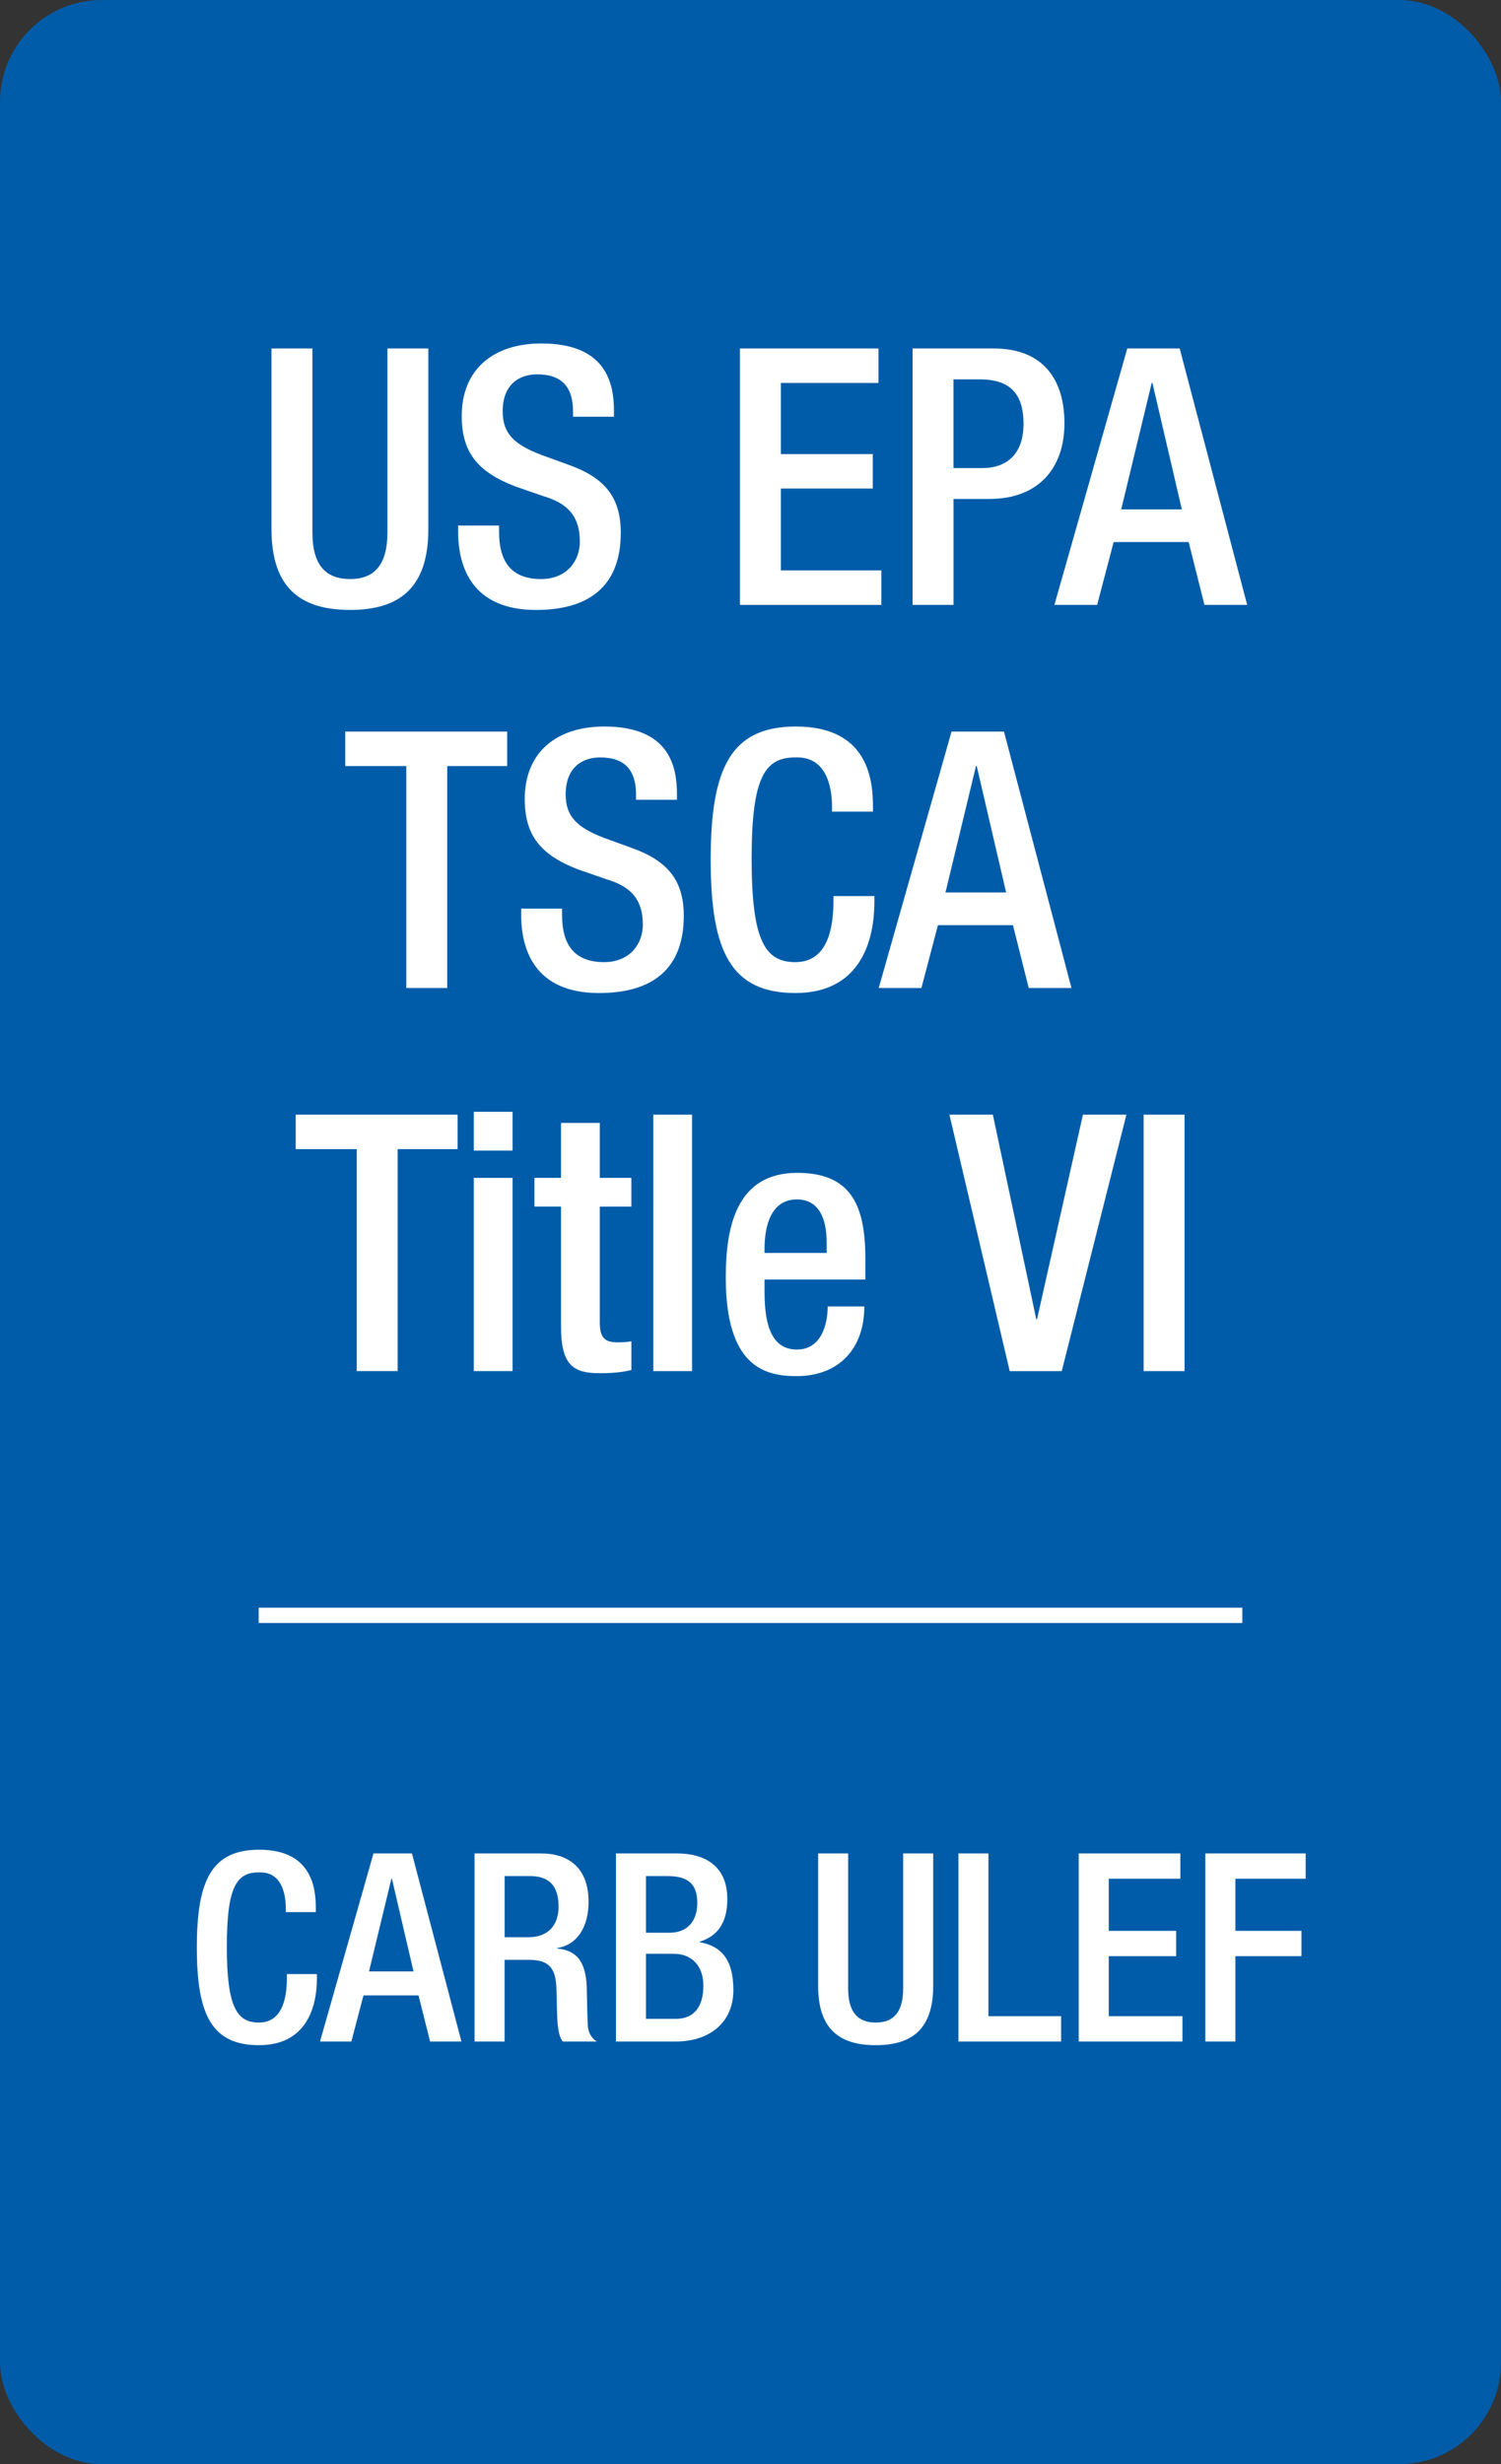 <?xml version="1.0" encoding="UTF-8"?>
<svg xmlns="http://www.w3.org/2000/svg" id="Calque_2" width="91.413" height="150" viewBox="0 0 91.413 150">
  <rect x="0" y="0" width="91.413" height="150" fill="#333333" stroke="none"/>
  <g id="Elements">
    <g id="Logos_normes">
      <g id="logo-us-epa-tsca-carb">
        <rect width="91.413" height="150" rx="6.197" ry="6.197" style="fill:#005ca9;"></rect>
        <path d="m19.026,21.213v11.193c0,1.968.787,2.842,2.296,2.842,1.486,0,2.273-.874,2.273-2.842v-11.193h2.492v10.996c0,3.607-1.792,4.919-4.765,4.919-2.995,0-4.788-1.312-4.788-4.919v-10.996h2.492Z" style="fill:#fff;"></path>
        <path d="m30.394,31.991v.394c0,1.902.831,2.864,2.558,2.864,1.574,0,2.361-1.115,2.361-2.273,0-1.64-.831-2.361-2.23-2.777l-1.705-.59c-2.273-.875-3.257-2.055-3.257-4.285,0-2.842,1.923-4.416,4.852-4.416,4.001,0,4.417,2.492,4.417,4.11v.349h-2.492v-.327c0-1.421-.633-2.252-2.186-2.252-1.07,0-2.098.59-2.098,2.252,0,1.333.677,2.011,2.338,2.645l1.684.612c2.208.787,3.17,1.989,3.17,4.132,0,3.323-2.011,4.7-5.16,4.7-3.87,0-4.744-2.58-4.744-4.766v-.371h2.492Z" style="fill:#fff;"></path>
        <path d="m45.063,21.213h8.439v2.099h-5.947v4.328h5.597v2.099h-5.597v4.984h6.122v2.099h-8.614v-15.609Z" style="fill:#fff;"></path>
        <path d="m55.578,21.213h4.942c2.995,0,4.306,1.88,4.306,4.547,0,2.798-1.638,4.613-4.569,4.613h-2.186v6.449h-2.492v-15.609Zm2.492,7.28h1.772c1.332,0,2.492-.722,2.492-2.689,0-1.684-.679-2.711-2.667-2.711h-1.597v5.399Z" style="fill:#fff;"></path>
        <path d="m68.653,21.213h3.191l4.111,15.609h-2.602l-.962-3.826h-4.569l-1.005,3.826h-2.602l4.438-15.609Zm3.324,9.794l-1.793-7.695h-.044l-1.857,7.695h3.695Z" style="fill:#fff;"></path>
        <path d="m24.743,46.632h-3.716v-2.099h9.86v2.099h-3.651v13.51h-2.492v-13.51Z" style="fill:#fff;"></path>
        <path d="m34.231,55.31v.394c0,1.902.831,2.864,2.558,2.864,1.574,0,2.361-1.115,2.361-2.273,0-1.64-.831-2.361-2.23-2.777l-1.705-.591c-2.273-.874-3.257-2.055-3.257-4.284,0-2.843,1.923-4.417,4.852-4.417,4.001,0,4.417,2.492,4.417,4.111v.349h-2.492v-.327c0-1.421-.633-2.252-2.186-2.252-1.07,0-2.098.591-2.098,2.252,0,1.334.677,2.011,2.338,2.646l1.684.612c2.208.787,3.17,1.988,3.17,4.132,0,3.322-2.011,4.7-5.16,4.7-3.87,0-4.744-2.58-4.744-4.767v-.371h2.492Z" style="fill:#fff;"></path>
        <path d="m53.251,54.546v.327c0,2.821-1.136,5.575-4.809,5.575-3.936,0-5.16-2.536-5.16-8.112s1.224-8.11,5.182-8.11c4.436,0,4.7,3.279,4.7,4.898v.283h-2.492v-.262c0-1.443-.437-3.105-2.23-3.039-1.836,0-2.667,1.137-2.667,6.165s.831,6.297,2.667,6.297c2.077,0,2.317-2.317,2.317-3.76v-.262h2.492Z" style="fill:#fff;"></path>
        <path d="m57.951,44.533h3.192l4.111,15.61h-2.602l-.962-3.826h-4.569l-1.006,3.826h-2.6l4.436-15.61Zm3.324,9.794l-1.792-7.695h-.044l-1.859,7.695h3.695Z" style="fill:#fff;"></path>
        <path d="m21.727,69.952h-3.718v-2.099h9.86v2.099h-3.651v13.51h-2.491v-13.51Z" style="fill:#fff;"></path>
        <path d="m28.854,67.678h2.361v2.361h-2.361v-2.361Zm0,4.022h2.361v11.762h-2.361v-11.762Z" style="fill:#fff;"></path>
        <path d="m32.549,71.7h1.617v-3.345h2.361v3.345h1.924v1.749h-1.924v7.019c0,.918.262,1.245,1.072,1.245.349,0,.633-.021.853-.066v1.749c-.504.131-1.159.196-1.903.196-1.596,0-2.383-.437-2.383-2.842v-7.302h-1.617v-1.749Z" style="fill:#fff;"></path>
        <path d="m39.785,67.853h2.361v15.61h-2.361v-15.61Z" style="fill:#fff;"></path>
        <path d="m46.561,77.888v.677c0,1.574.198,3.585,1.968,3.585,1.682,0,1.88-1.923,1.88-2.623h2.229c0,2.602-1.574,4.242-4.132,4.242-1.923,0-4.306-.569-4.306-6.012,0-3.083.655-6.362,4.35-6.362,3.279,0,4.153,1.968,4.153,5.248v1.245h-6.143Zm3.783-1.617v-.635c0-1.486-.481-2.623-1.815-2.623-1.509,0-1.968,1.486-1.968,3.018v.24h3.783Z" style="fill:#fff;"></path>
        <path d="m57.821,67.853h2.645l2.646,12.461h.043l2.798-12.461h2.646l-3.936,15.61h-3.17l-3.672-15.61Z" style="fill:#fff;"></path>
        <path d="m69.648,67.853h2.492v15.61h-2.492v-15.61Z" style="fill:#fff;"></path>
        <path d="m19.3,120.168v.24c0,2.068-.834,4.088-3.527,4.088-2.886,0-3.785-1.859-3.785-5.948s.898-5.95,3.8-5.95c3.255,0,3.447,2.405,3.447,3.592v.208h-1.828v-.192c0-1.058-.322-2.277-1.635-2.229-1.348,0-1.957.834-1.957,4.522s.609,4.619,1.957,4.619c1.523,0,1.7-1.701,1.7-2.758v-.192h1.828Z" style="fill:#fff;"></path>
        <path d="m22.746,112.823h2.341l3.015,11.449h-1.909l-.705-2.807h-3.352l-.737,2.807h-1.909l3.255-11.449Zm2.438,7.184l-1.315-5.644h-.033l-1.362,5.644h2.71Z" style="fill:#fff;"></path>
        <path d="m28.902,112.823h4.041c1.604,0,2.902.801,2.902,2.951,0,1.475-.656,2.613-1.907,2.805v.033c1.139.112,1.732.737,1.796,2.341.016.737.031,1.635.064,2.324.031.562.305.834.545.995h-2.07c-.176-.209-.256-.562-.305-1.011-.064-.689-.047-1.331-.08-2.165-.031-1.251-.417-1.796-1.668-1.796h-1.49v4.972h-1.829v-11.449Zm3.288,5.1c1.17,0,1.828-.706,1.828-1.86,0-1.218-.529-1.86-1.732-1.86h-1.554v3.721h1.459Z" style="fill:#fff;"></path>
        <path d="m37.512,112.823h3.704c1.7,0,3.079.754,3.079,2.774,0,1.395-.545,2.245-1.684,2.598v.033c1.251.224,2.053.978,2.053,2.918,0,1.909-1.378,3.127-3.527,3.127h-3.624v-11.449Zm3.271,4.827c1.106,0,1.684-.737,1.684-1.812,0-1.364-.818-1.635-1.845-1.635h-1.282v3.447h1.443Zm.369,5.244c1.09,0,1.684-.706,1.684-2.021,0-1.234-.737-1.94-1.796-1.94h-1.7v3.961h1.812Z" style="fill:#fff;"></path>
        <path d="m51.653,112.823v8.21c0,1.443.577,2.085,1.684,2.085,1.09,0,1.667-.642,1.667-2.085v-8.21h1.829v8.066c0,2.646-1.315,3.607-3.496,3.607-2.198,0-3.511-.961-3.511-3.607v-8.066h1.828Z" style="fill:#fff;"></path>
        <path d="m58.369,112.823h1.828v9.909h4.427v1.54h-6.254v-11.449Z" style="fill:#fff;"></path>
        <path d="m65.695,112.823h6.19v1.54h-4.361v3.174h4.105v1.54h-4.105v3.655h4.489v1.54h-6.318v-11.449Z" style="fill:#fff;"></path>
        <path d="m73.407,112.823h6.11v1.54h-4.281v3.174h4.024v1.54h-4.024v5.195h-1.829v-11.449Z" style="fill:#fff;"></path>
        <rect x="15.753" y="97.865" width="59.907" height=".931" style="fill:#fff;"></rect>
      </g>
    </g>
  </g>
</svg>
